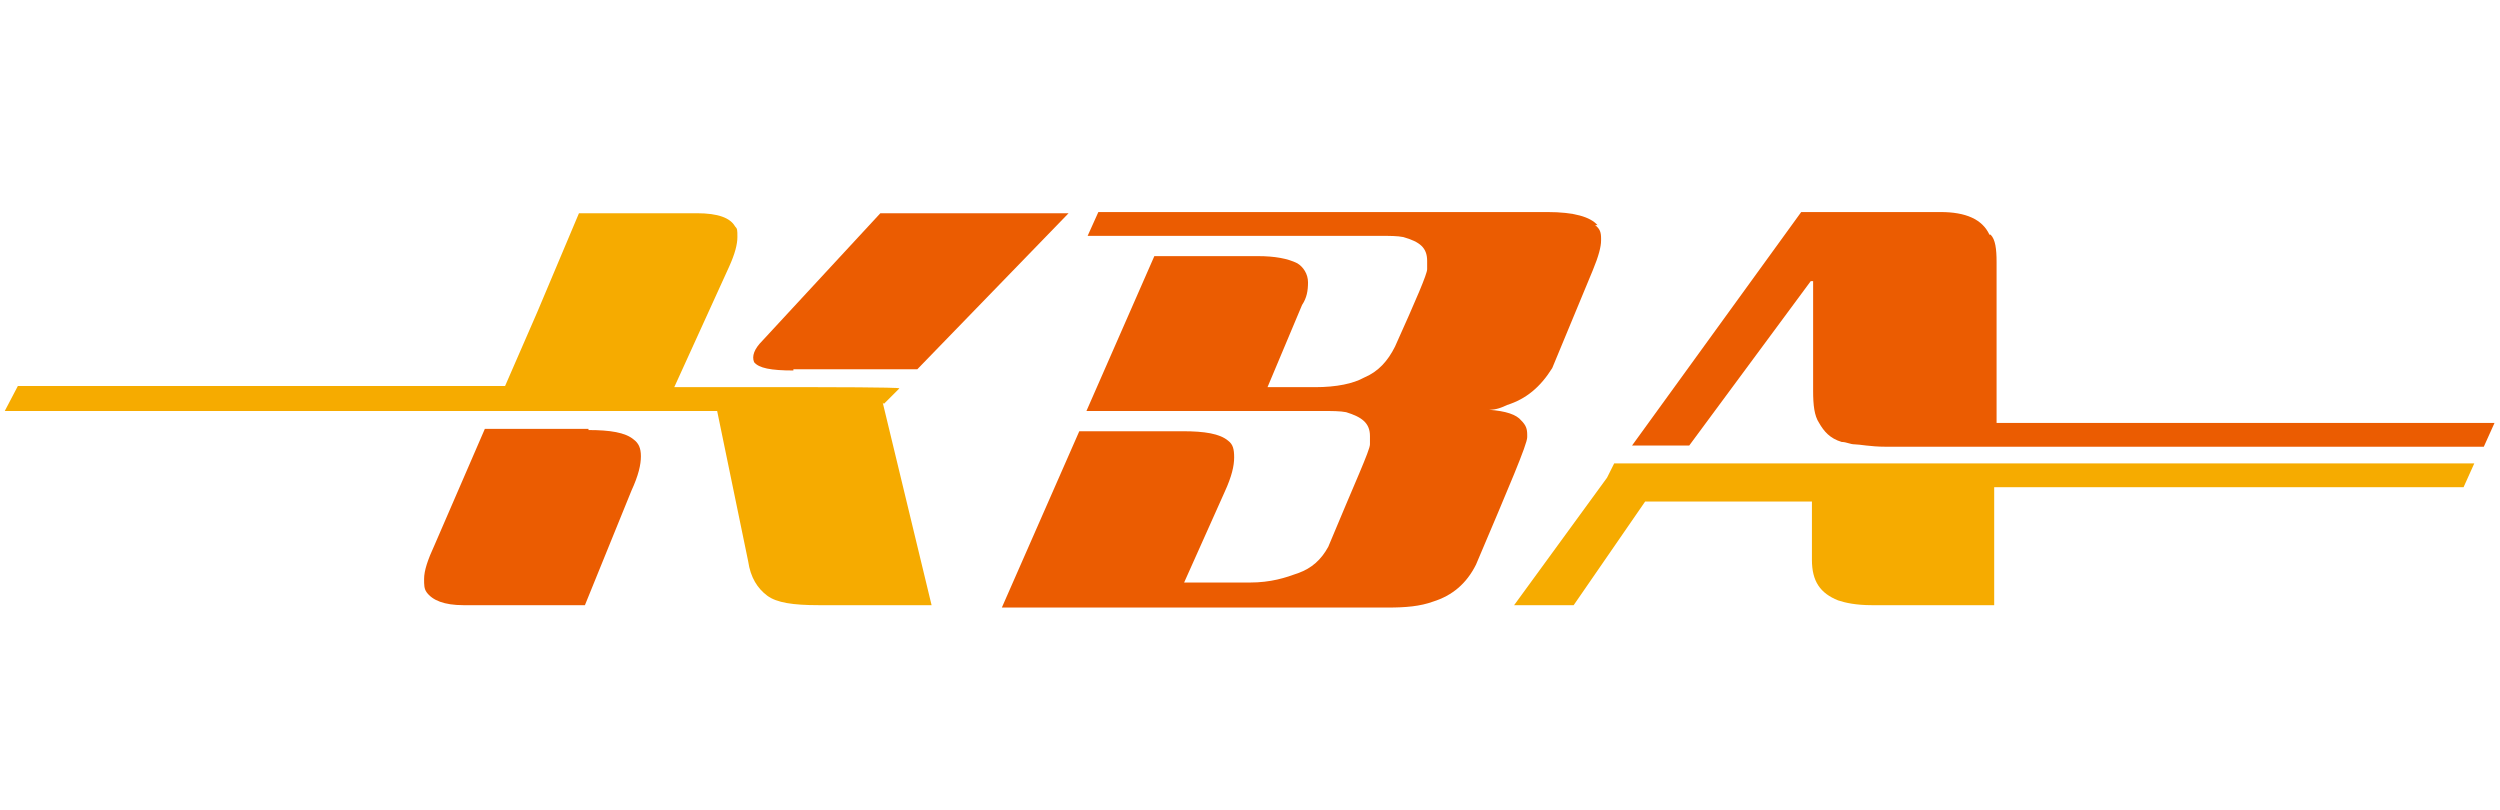 <?xml version="1.0" encoding="UTF-8"?>
<svg version="1.1" id="レイヤー_1" xmlns="http://www.w3.org/2000/svg" xmlns:xlink="http://www.w3.org/1999/xlink" x="0px"
   y="0px" width="209.859px" height="67.996px" viewBox="0 0 209.859 67.996" enable-background="new 0 0 209.859 67.996"
   xml:space="preserve">
  <!-- Generator: Adobe Illustrator 29.0.1, SVG Export Plug-In . SVG Version: 2.1.0 Build 192)  -->
  <defs>
    <style>
      .st0 {
        fill: #eb5c01;
      }

      .st1 {
        fill: #f6ab00;
      }
    </style>
  </defs>
  <path class="st0" d="M49.4,36h-8.7l-4.2,9.7c-.6,1.3-.9,2.2-.9,2.9h0c0,.5,0,.8.2,1.1.5.7,1.5,1.1,3.1,1.1h10.2l3.9-9.6c.6-1.3.8-2.2.8-2.9s-.2-1.1-.6-1.4c-.7-.6-2-.8-3.8-.8Z"/>
  <path class="st0" d="M66.6,31h10.4l12.7-13.1h-15.8l-9.9,10.7c-.7.7-.9,1.3-.7,1.8.4.5,1.4.7,3.3.7Z"/>
  <path class="st0" d="M134.1,18.9c-.6-.7-2-1.1-4.2-1.1h-37.7l-.9,2h24.6c.8,0,1.4,0,1.9.1,1.4.4,2,.9,2,2h0v.7c0,.4-.9,2.5-2.7,6.5-.6,1.2-1.4,2.1-2.6,2.6-.9.5-2.3.8-4.1.8h-4l2.9-6.9c.4-.6.5-1.2.5-1.9s-.4-1.3-.9-1.6c-.8-.4-1.9-.6-3.3-.6h-8.7l-5.7,13h19.8c.8,0,1.5,0,2,.1,1.3.4,2,.9,2,2h0v.7c0,.5-1.3,3.3-3.5,8.6-.6,1.1-1.4,1.8-2.5,2.2s-2.3.8-4.1.8h-5.5l3.4-7.6c.6-1.3.8-2.2.8-2.9s-.1-1.1-.5-1.4c-.7-.6-2-.8-3.8-.8h-8.7l-6.5,14.8h32.4c1.5,0,2.7-.1,3.8-.5,1.6-.5,2.8-1.5,3.6-3.1,2.8-6.6,4.3-10.1,4.3-10.7v-.2c0-.5-.1-.8-.5-1.2-.4-.5-1.3-.8-2.7-.9.6,0,1.1-.2,1.5-.4,1.6-.5,2.8-1.5,3.8-3.1l3.4-8.2c.5-1.2.7-2,.7-2.5v-.2c0-.5-.1-.8-.5-1.1h0Z"/>
  <path class="st1" d="M74.2,33.9l1.3-1.3h0c0-.1-6.9-.1-6.9-.1h-12l4.6-10.1c.5-1.1.7-1.9.7-2.5s0-.7-.2-.9c-.4-.7-1.4-1.1-3.2-1.1h-9.9l-3.5,8.3-2.7,6.2H1.5l-1.1,2.1h43.4s6.8,0,6.8,0h9.6l2.6,12.6c.2,1.4.8,2.3,1.6,2.9s2.2.8,4.3.8h9.5l-4.1-17Z"/>
  <path class="st1" d="M207.8,38.9h-72.3l-.6,1.2-7.8,10.7h5l6-8.7h14v4.9c0,1.8.7,2.8,2.2,3.4.6.2,1.5.4,2.8.4h10.3v-9.9h39.4l.9-2Z"/>
  <path class="st0" d="M167.6,35.5v-13.5c0-1.1-.1-1.9-.5-2.3h-.1c-.6-1.3-2-1.9-4.1-1.9h-11.7l-14.2,19.6h4.8l10.2-13.8h.2c0-.1,0,3.1,0,3.1v6.1c0,1.2.1,2.1.5,2.7.4.7.9,1.3,1.9,1.6.4,0,.7.2,1.1.2.4,0,1.3.2,2.6.2h0s1.6,0,1.6,0h48.6l.9-2h-41.8Z"/>
</svg>